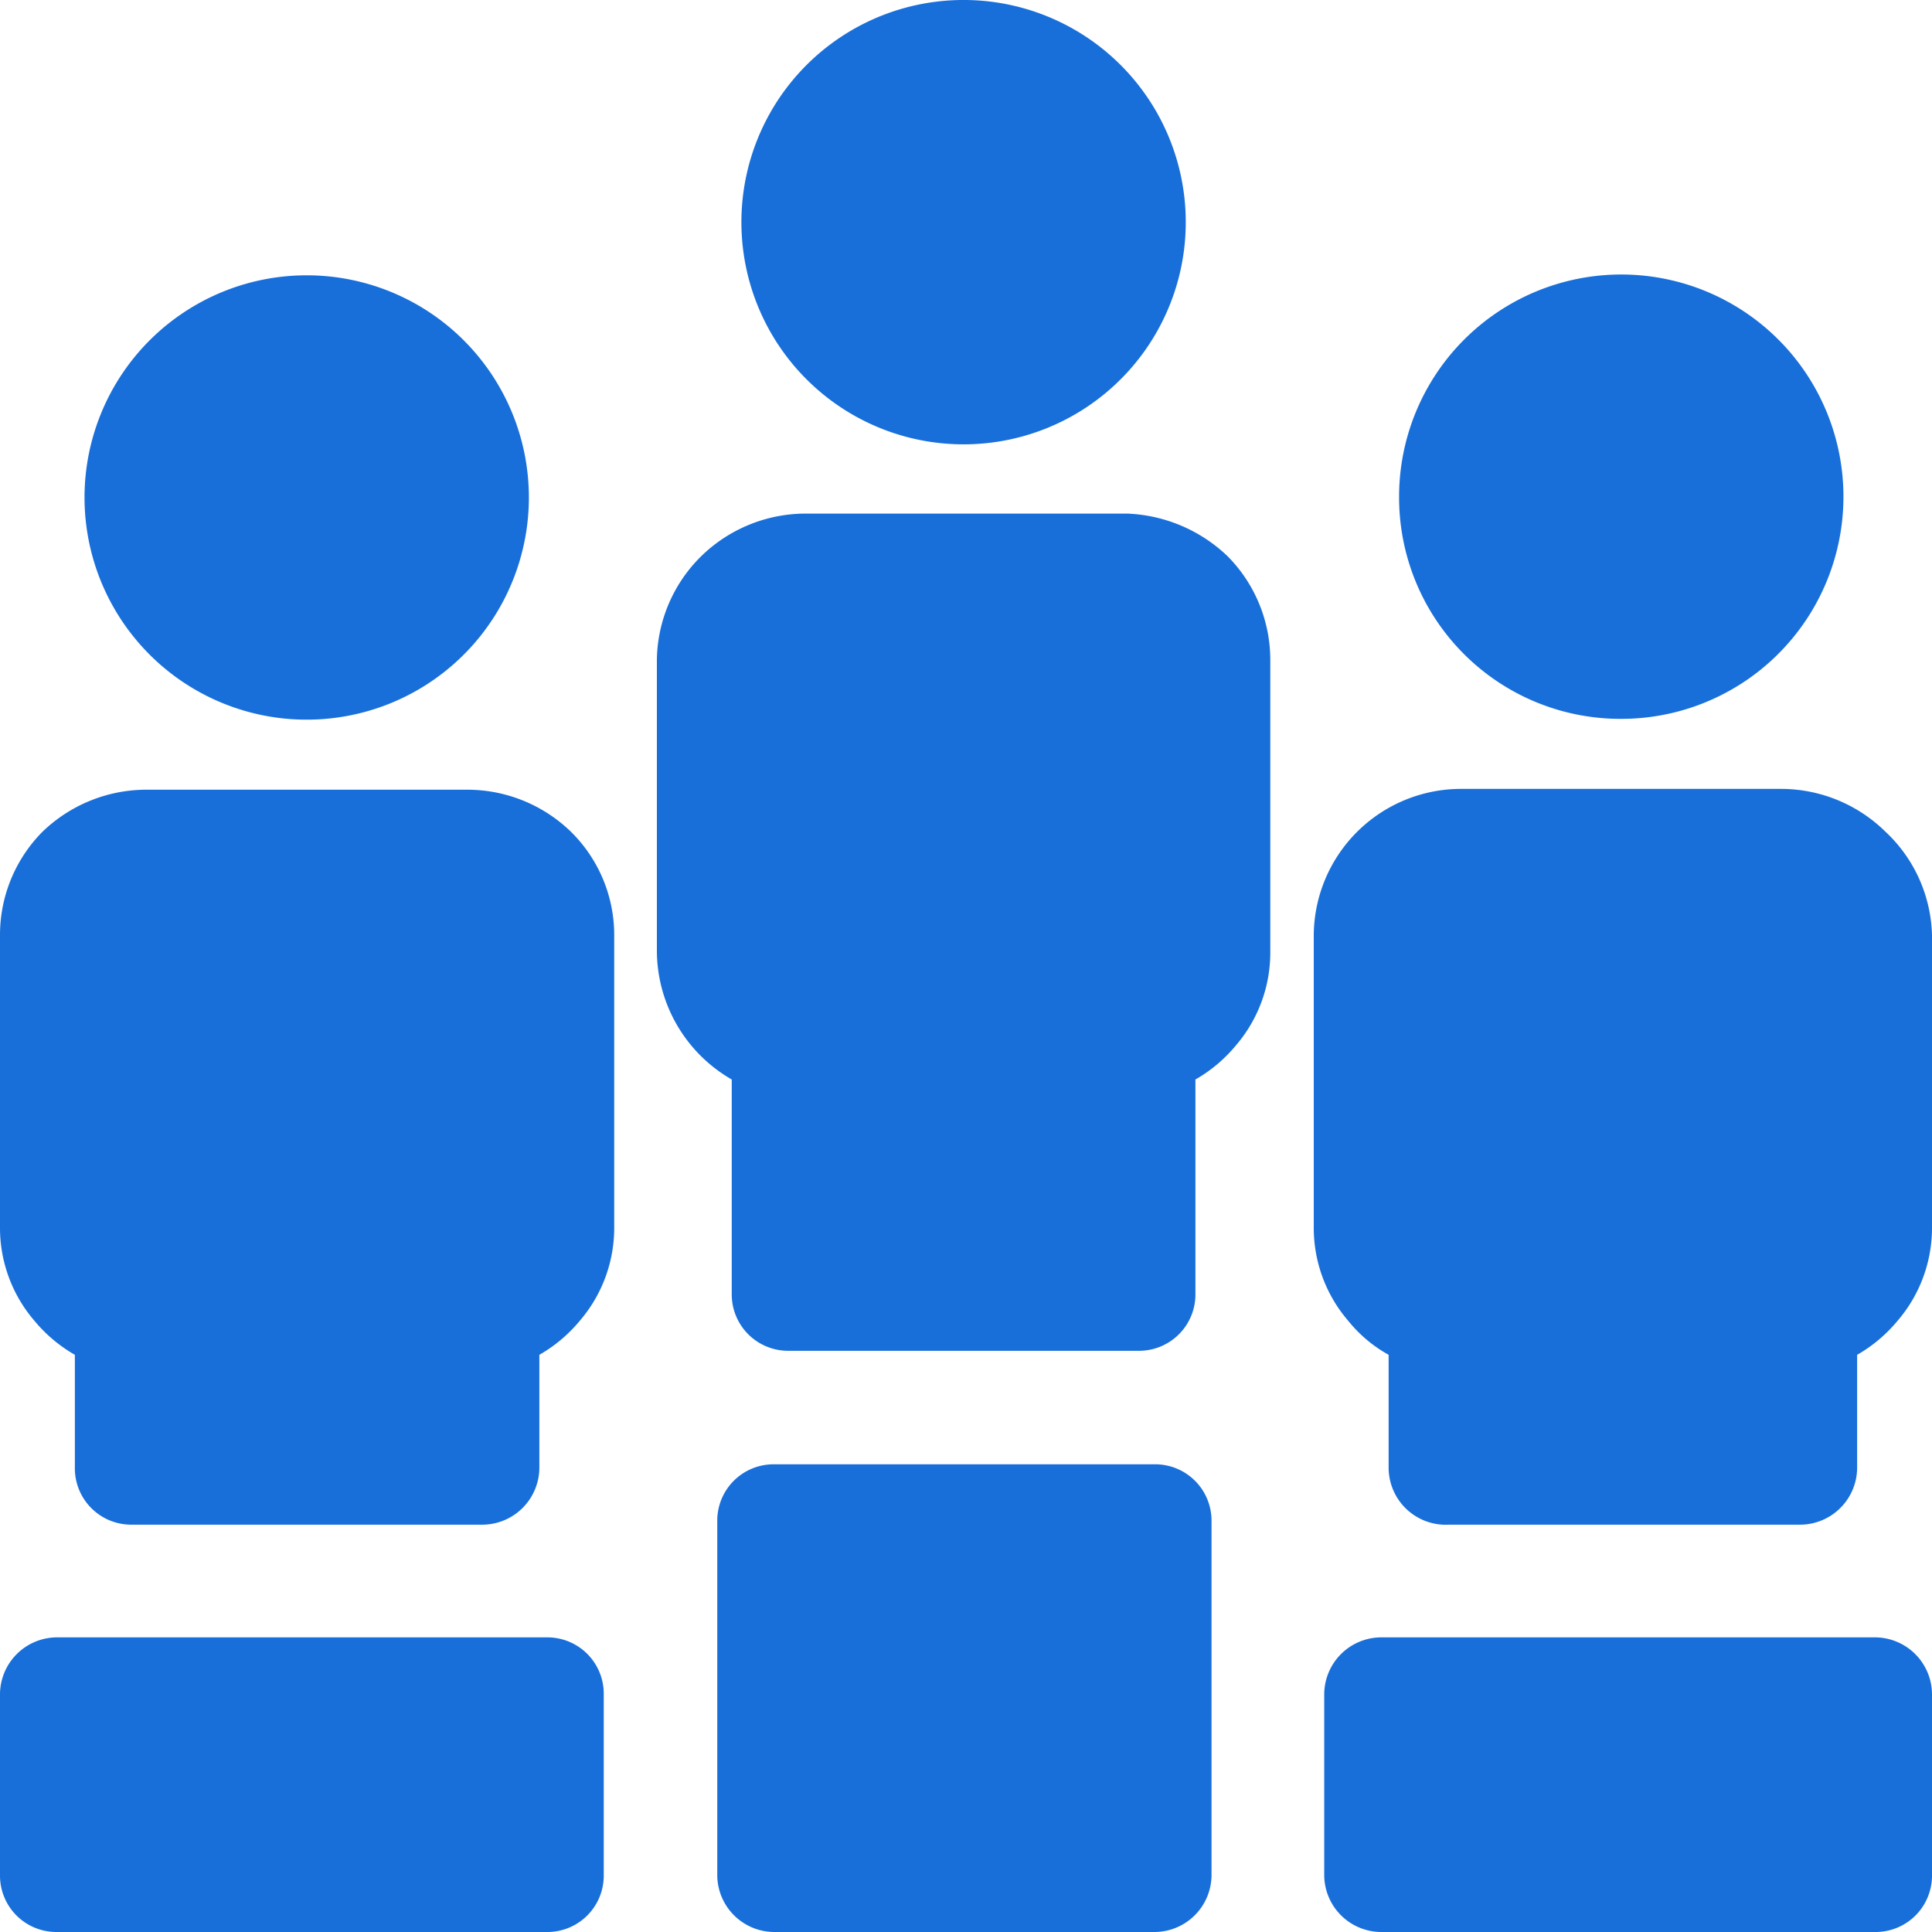 <svg id="Слой_1" data-name="Слой 1" xmlns="http://www.w3.org/2000/svg" viewBox="0 0 24 24"><defs><style>.cls-1{fill:#186fda;}</style></defs><title>1personal-dropdown</title><path class="cls-1" d="M14.73,2.75A2.76,2.76,0,1,1,12,0,2.76,2.76,0,0,1,14.73,2.75Z"/><path class="cls-1" d="M15.25,6.91A1.91,1.91,0,0,0,14,6.38H10a1.86,1.86,0,0,0-1.29.53A1.84,1.84,0,0,0,8.16,8.2h0v3.62a1.85,1.85,0,0,0,.93,1.59v2.67a.7.7,0,0,0,.7.7h4.36a.7.7,0,0,0,.7-.7V13.41a1.83,1.83,0,0,0,.5-.42,1.77,1.77,0,0,0,.43-1.17V8.2h0A1.83,1.83,0,0,0,15.25,6.91Z"/><path class="cls-1" d="M14.34,18.19H9.61a.7.7,0,0,0-.7.7V23.3a.71.71,0,0,0,.7.7h4.73a.71.71,0,0,0,.71-.7V18.89A.7.7,0,0,0,14.34,18.19Z"/><path class="cls-1" d="M7.09,10.33a1.85,1.85,0,0,0-1.28-.52h-4a1.86,1.86,0,0,0-1.29.53A1.82,1.82,0,0,0,0,11.62H0v3.62a1.77,1.77,0,0,0,.43,1.17,1.83,1.83,0,0,0,.5.42v1.4a.7.7,0,0,0,.7.71H6a.71.71,0,0,0,.7-.71v-1.4a1.83,1.83,0,0,0,.5-.42,1.77,1.77,0,0,0,.43-1.17V11.62h0A1.8,1.8,0,0,0,7.09,10.33Z"/><path class="cls-1" d="M6.57,6.18A2.76,2.76,0,1,1,3.82,3.42,2.76,2.76,0,0,1,6.57,6.18Z"/><path class="cls-1" d="M23.3,20.34H17.16a.71.71,0,0,0-.71.71V23.3a.71.71,0,0,0,.71.7H23.3a.7.7,0,0,0,.7-.7V21.05A.71.71,0,0,0,23.3,20.34Z"/><path class="cls-1" d="M17.25,18.23v-1.4a1.7,1.7,0,0,1-.5-.42,1.77,1.77,0,0,1-.43-1.17c0-.39,0-.79,0-1.19h0c0-.81,0-1.63,0-2.44h0A1.83,1.83,0,0,1,18.13,9.8h4a1.85,1.85,0,0,1,1.29.53A1.82,1.82,0,0,1,24,11.62h0v3.62a1.77,1.77,0,0,1-.43,1.17,1.83,1.83,0,0,1-.5.42v1.4a.71.71,0,0,1-.7.71H18A.71.71,0,0,1,17.25,18.23Z"/><path class="cls-1" d="M20.14,8.93a2.76,2.76,0,1,0-2.76-2.75A2.75,2.75,0,0,0,20.14,8.93Z"/><path class="cls-1" d="M.7,20.34H6.8a.7.7,0,0,1,.7.71V23.3a.7.7,0,0,1-.7.7H.7a.7.7,0,0,1-.7-.7V21.05A.71.71,0,0,1,.7,20.34Z"/></svg>